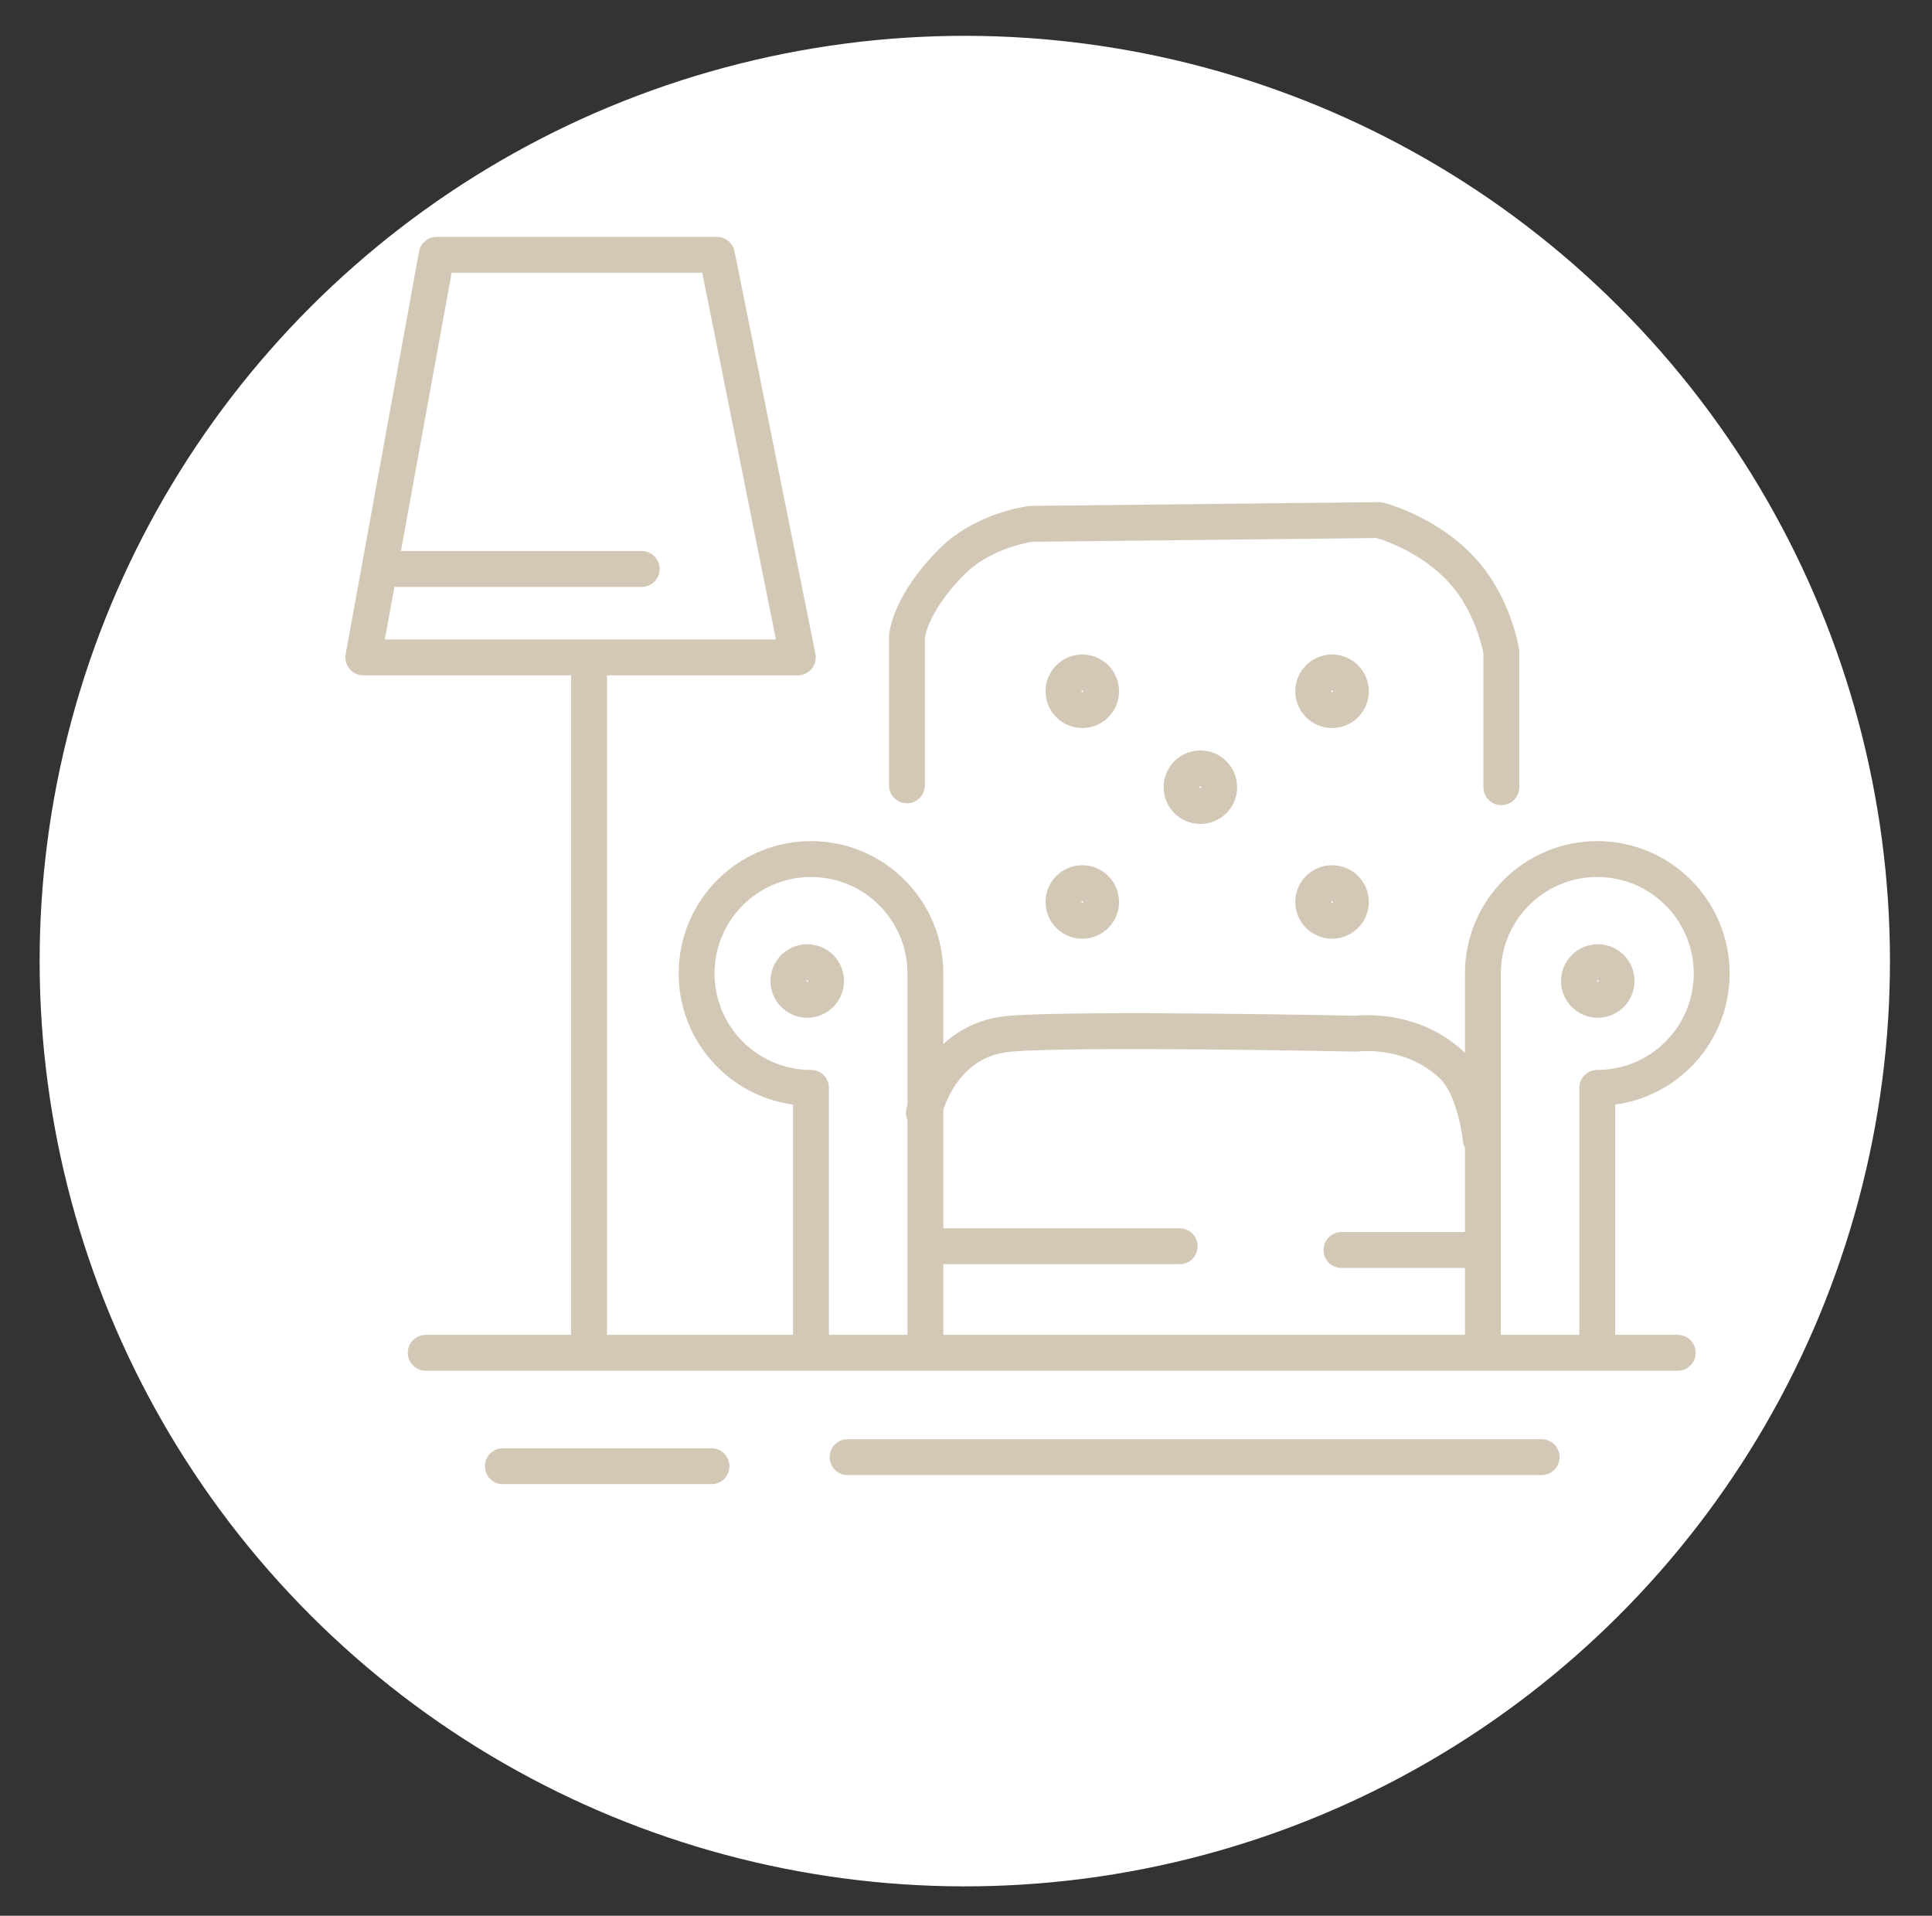 <?xml version="1.0" encoding="UTF-8"?>
<svg xmlns="http://www.w3.org/2000/svg" xmlns:xlink="http://www.w3.org/1999/xlink" version="1.1" id="Calque_1" x="0px" y="0px" viewBox="0 0 538.5 533.9" style="enable-background:new 0 0 538.5 533.9;" xml:space="preserve">
<rect x="0" y="0" width="538.5" height="533.9" fill="#333333" stroke="none"/>
<ellipse transform="matrix(0.707 -0.707 0.707 0.707 -110.619 268.646)" style="fill:#FFFFFF;" cx="268.975" cy="267.851" rx="257.9" ry="257.9"></ellipse>
<polygon style="fill:#FFFFFF;" points="120.149,367.781 80.676,367.781 483.322,367.781 "></polygon>
<g>
	<path style="fill:none;stroke:#D3C7B6;stroke-width:10;stroke-linecap:round;stroke-linejoin:round;stroke-miterlimit:10;" d="   M306.907,192.65c0,2.901-2.349,5.242-5.242,5.242s-5.242-2.341-5.242-5.242c0-2.893,2.349-5.242,5.242-5.242   S306.907,189.757,306.907,192.65z M376.524,192.65c0,2.901-2.349,5.242-5.25,5.242c-2.893,0-5.242-2.341-5.242-5.242   c0-2.893,2.349-5.242,5.242-5.242C374.175,187.408,376.524,189.757,376.524,192.65z M306.907,251.372   c0,2.901-2.349,5.242-5.242,5.242s-5.242-2.341-5.242-5.242c0-2.893,2.349-5.242,5.242-5.242S306.907,248.479,306.907,251.372z    M339.82,219.39c0,2.901-2.349,5.242-5.242,5.242c-2.893,0-5.242-2.341-5.242-5.242c0-2.893,2.349-5.242,5.242-5.242   C337.47,214.148,339.82,216.497,339.82,219.39z M376.524,251.372c0,2.901-2.349,5.242-5.25,5.242c-2.893,0-5.242-2.341-5.242-5.242   c0-2.893,2.349-5.242,5.242-5.242C374.175,246.13,376.524,248.479,376.524,251.372z M450.587,273.398   c0,2.893-2.341,5.242-5.242,5.242c-2.893,0-5.242-2.349-5.242-5.242c0-2.901,2.349-5.242,5.242-5.242   C448.245,268.156,450.587,270.497,450.587,273.398z M230.243,273.398c0,2.893-2.349,5.242-5.242,5.242   c-2.901,0-5.242-2.349-5.242-5.242c0-2.901,2.341-5.242,5.242-5.242C227.894,268.156,230.243,270.497,230.243,273.398z    M252.789,218.87v-41.418c0,0,0.512-8.908,12.582-20.977c8.908-8.908,22.018-10.485,22.018-10.485l96.995-1.048   c0,0,16.57,4.162,26.22,17.824c6.291,8.916,7.86,18.88,7.86,18.88v37.745 M257.503,310.094c0,0,4.194-20.449,24.123-22.018   c19.921-1.577,96.467,0,96.467,0s15.207-2.097,26.74,8.908c6.527,6.236,7.867,20.449,7.867,20.449 M373.899,348.368h35.656    M262.225,347.319h66.582 M413.323,376.156V271.301c0-17.611,14.269-31.888,31.88-31.888c17.611,0,31.888,14.276,31.888,31.888   c0,17.603-14.277,31.88-31.888,31.88v71.406 M257.929,376.156V271.301c0-17.611-14.277-31.888-31.88-31.888   c-17.611,0-31.888,14.276-31.888,31.888c0,17.603,14.277,31.88,31.888,31.88v71.406 M110.174,158.571h68.686 M101.265,183.214   l20.449-112.202h78.115l22.546,112.202H101.265z M164.181,188.622v184.601 M236.25,406.096h193.446 M140.161,408.627h58.154    M118.664,377.015H467.63"></path>
</g>
</svg>
